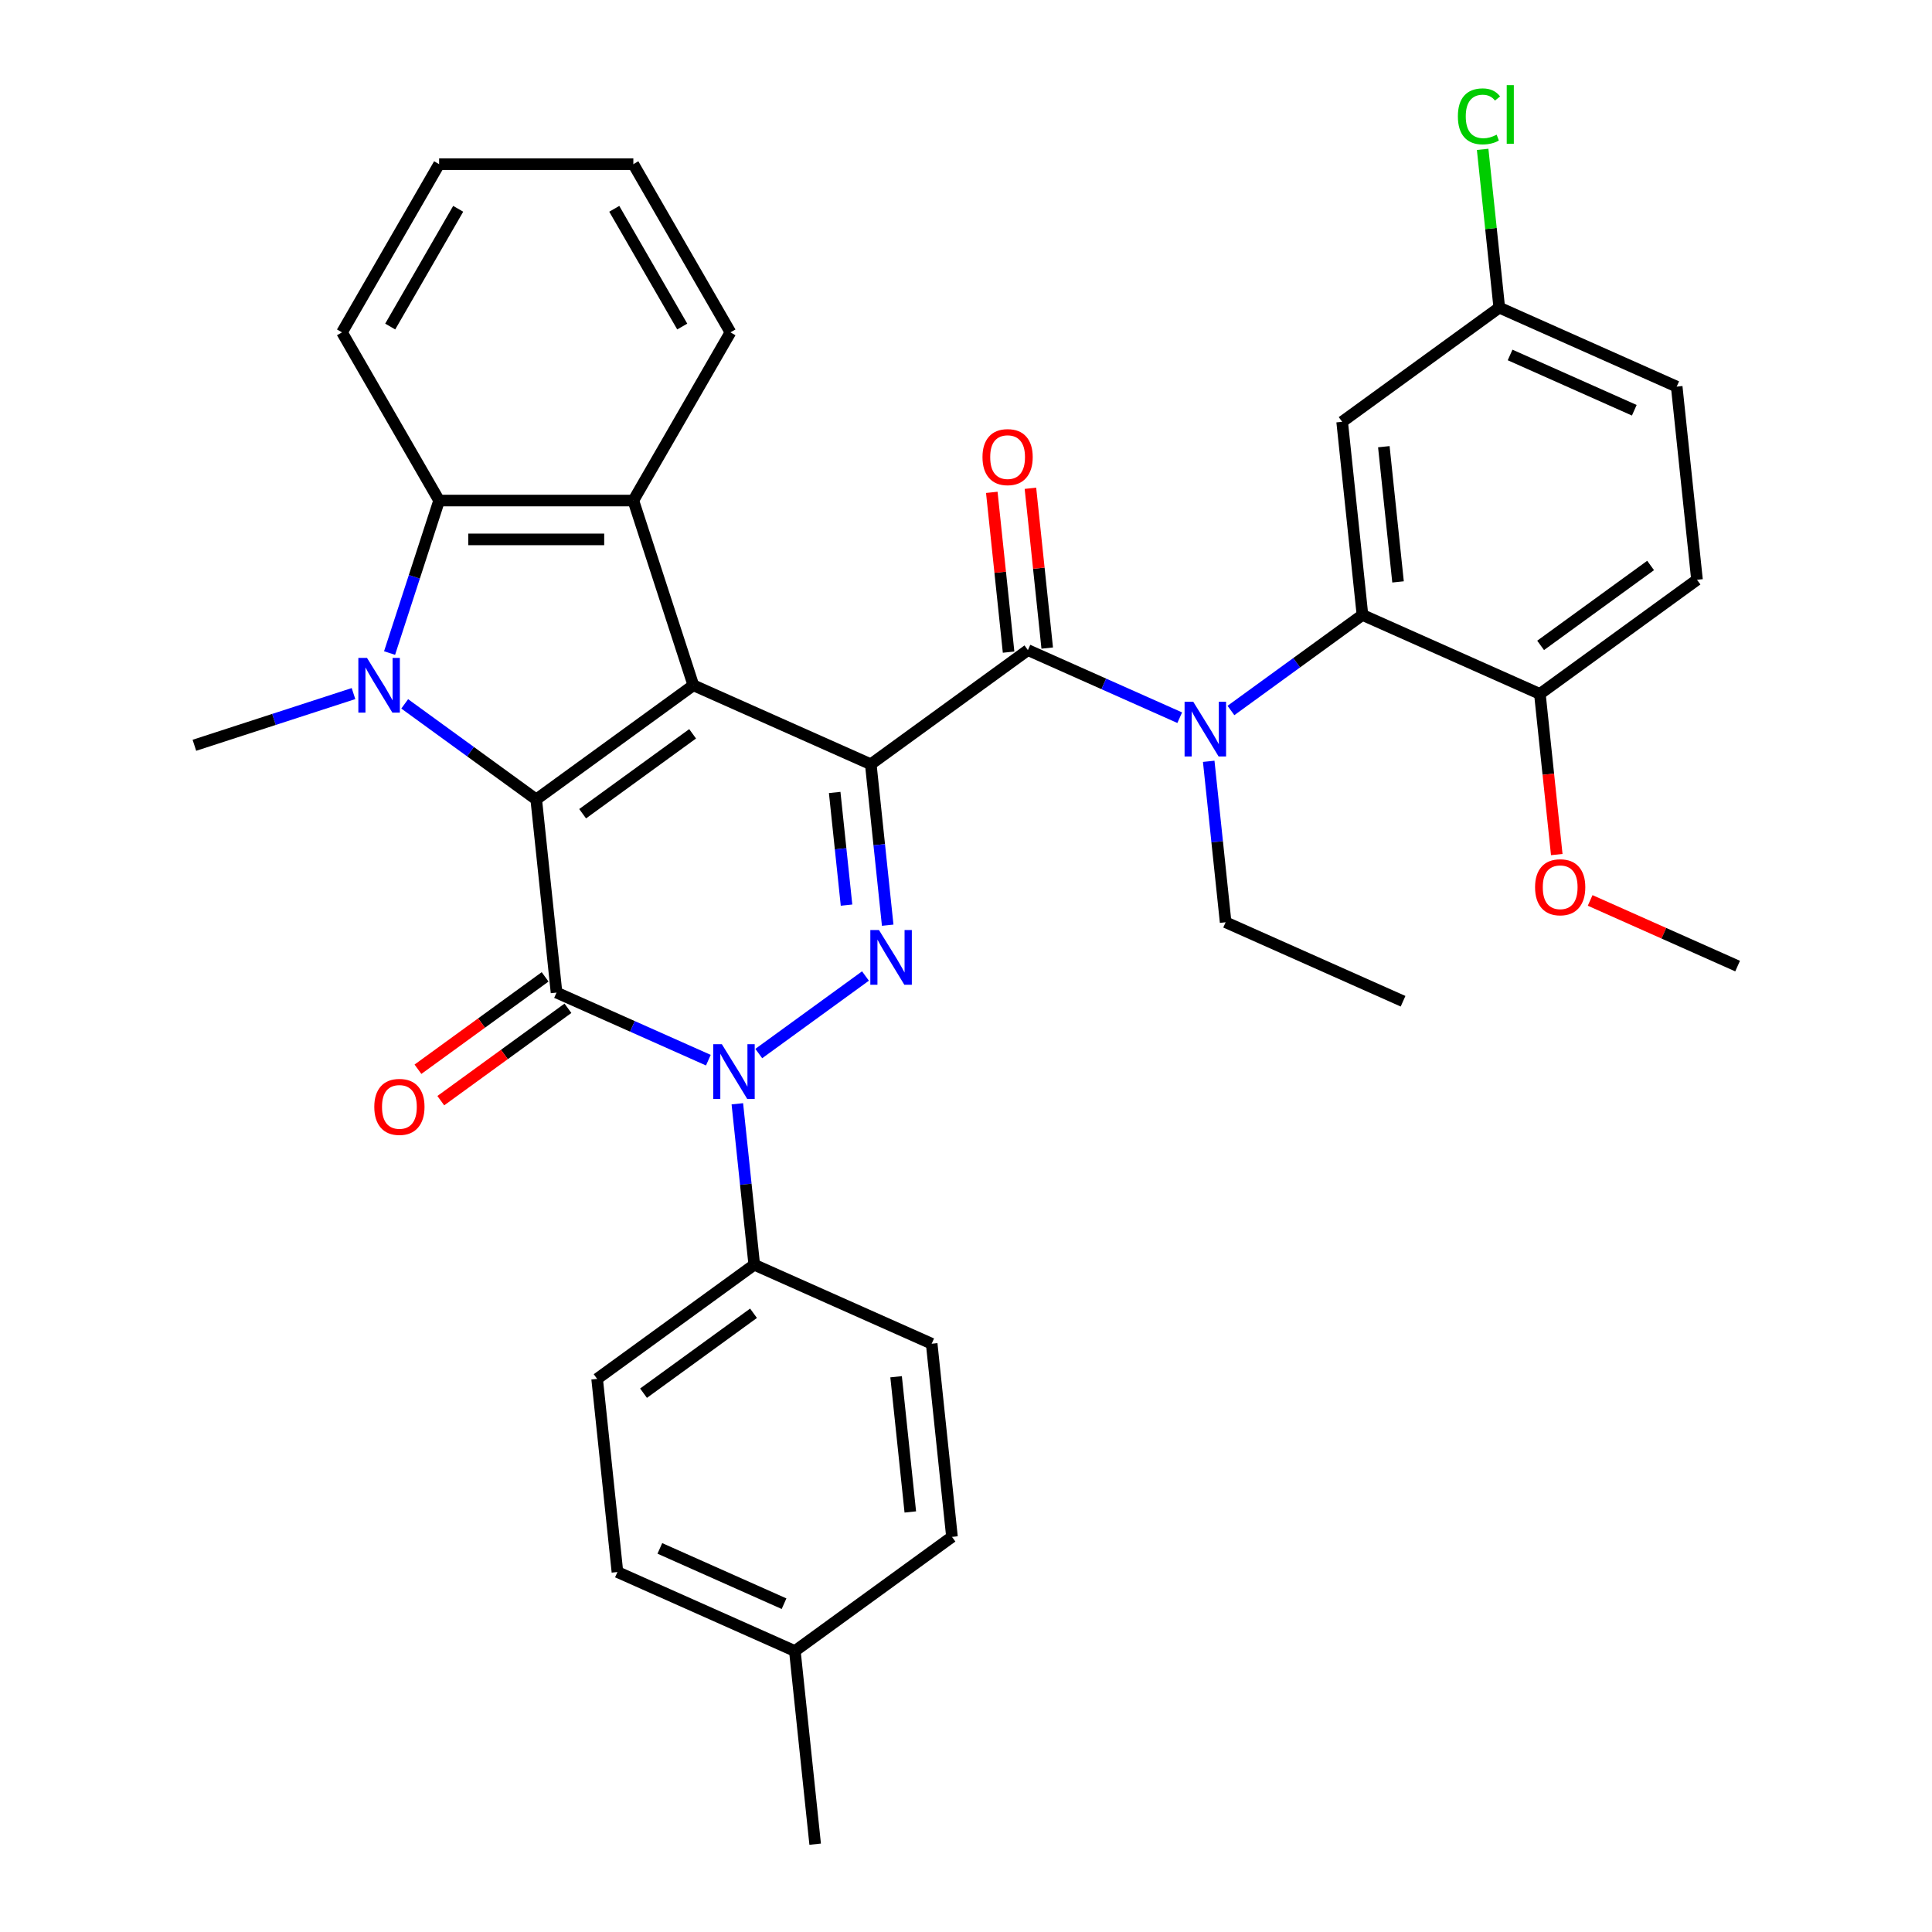 <?xml version='1.0' encoding='iso-8859-1'?>
<svg version='1.1' baseProfile='full'
              xmlns='http://www.w3.org/2000/svg'
                      xmlns:rdkit='http://www.rdkit.org/xml'
                      xmlns:xlink='http://www.w3.org/1999/xlink'
                  xml:space='preserve'
width='1000px' height='1000px' viewBox='0 0 1000 1000'>
<!-- END OF HEADER -->
<rect style='opacity:1.0;fill:#FFFFFF;stroke:none' width='1000' height='1000' x='0' y='0'> </rect>
<path class='bond-0' d='M 450.714,395.579 L 358.878,354.691' style='fill:none;fill-rule:evenodd;stroke:#000000;stroke-width:6px;stroke-linecap:butt;stroke-linejoin:miter;stroke-opacity:1' />
<path class='bond-3' d='M 450.714,395.579 L 455.091,437.23' style='fill:none;fill-rule:evenodd;stroke:#000000;stroke-width:6px;stroke-linecap:butt;stroke-linejoin:miter;stroke-opacity:1' />
<path class='bond-3' d='M 455.091,437.23 L 459.469,478.881' style='fill:none;fill-rule:evenodd;stroke:#0000FF;stroke-width:6px;stroke-linecap:butt;stroke-linejoin:miter;stroke-opacity:1' />
<path class='bond-3' d='M 432.032,410.176 L 435.096,439.332' style='fill:none;fill-rule:evenodd;stroke:#000000;stroke-width:6px;stroke-linecap:butt;stroke-linejoin:miter;stroke-opacity:1' />
<path class='bond-3' d='M 435.096,439.332 L 438.161,468.488' style='fill:none;fill-rule:evenodd;stroke:#0000FF;stroke-width:6px;stroke-linecap:butt;stroke-linejoin:miter;stroke-opacity:1' />
<path class='bond-6' d='M 450.714,395.579 L 532.041,336.491' style='fill:none;fill-rule:evenodd;stroke:#000000;stroke-width:6px;stroke-linecap:butt;stroke-linejoin:miter;stroke-opacity:1' />
<path class='bond-1' d='M 358.878,354.691 L 277.551,413.779' style='fill:none;fill-rule:evenodd;stroke:#000000;stroke-width:6px;stroke-linecap:butt;stroke-linejoin:miter;stroke-opacity:1' />
<path class='bond-1' d='M 358.497,379.82 L 301.567,421.181' style='fill:none;fill-rule:evenodd;stroke:#000000;stroke-width:6px;stroke-linecap:butt;stroke-linejoin:miter;stroke-opacity:1' />
<path class='bond-7' d='M 358.878,354.691 L 327.814,259.085' style='fill:none;fill-rule:evenodd;stroke:#000000;stroke-width:6px;stroke-linecap:butt;stroke-linejoin:miter;stroke-opacity:1' />
<path class='bond-5' d='M 277.551,413.779 L 243.514,389.05' style='fill:none;fill-rule:evenodd;stroke:#000000;stroke-width:6px;stroke-linecap:butt;stroke-linejoin:miter;stroke-opacity:1' />
<path class='bond-5' d='M 243.514,389.05 L 209.476,364.32' style='fill:none;fill-rule:evenodd;stroke:#0000FF;stroke-width:6px;stroke-linecap:butt;stroke-linejoin:miter;stroke-opacity:1' />
<path class='bond-35' d='M 277.551,413.779 L 288.059,513.755' style='fill:none;fill-rule:evenodd;stroke:#000000;stroke-width:6px;stroke-linecap:butt;stroke-linejoin:miter;stroke-opacity:1' />
<path class='bond-2' d='M 288.059,513.755 L 327.35,531.248' style='fill:none;fill-rule:evenodd;stroke:#000000;stroke-width:6px;stroke-linecap:butt;stroke-linejoin:miter;stroke-opacity:1' />
<path class='bond-2' d='M 327.35,531.248 L 366.641,548.742' style='fill:none;fill-rule:evenodd;stroke:#0000FF;stroke-width:6px;stroke-linecap:butt;stroke-linejoin:miter;stroke-opacity:1' />
<path class='bond-13' d='M 282.15,505.622 L 249.243,529.531' style='fill:none;fill-rule:evenodd;stroke:#000000;stroke-width:6px;stroke-linecap:butt;stroke-linejoin:miter;stroke-opacity:1' />
<path class='bond-13' d='M 249.243,529.531 L 216.335,553.439' style='fill:none;fill-rule:evenodd;stroke:#FF0000;stroke-width:6px;stroke-linecap:butt;stroke-linejoin:miter;stroke-opacity:1' />
<path class='bond-13' d='M 293.967,521.888 L 261.06,545.796' style='fill:none;fill-rule:evenodd;stroke:#000000;stroke-width:6px;stroke-linecap:butt;stroke-linejoin:miter;stroke-opacity:1' />
<path class='bond-13' d='M 261.06,545.796 L 228.153,569.705' style='fill:none;fill-rule:evenodd;stroke:#FF0000;stroke-width:6px;stroke-linecap:butt;stroke-linejoin:miter;stroke-opacity:1' />
<path class='bond-4' d='M 447.968,505.184 L 392.738,545.311' style='fill:none;fill-rule:evenodd;stroke:#0000FF;stroke-width:6px;stroke-linecap:butt;stroke-linejoin:miter;stroke-opacity:1' />
<path class='bond-11' d='M 381.646,571.316 L 386.024,612.967' style='fill:none;fill-rule:evenodd;stroke:#0000FF;stroke-width:6px;stroke-linecap:butt;stroke-linejoin:miter;stroke-opacity:1' />
<path class='bond-11' d='M 386.024,612.967 L 390.402,654.618' style='fill:none;fill-rule:evenodd;stroke:#000000;stroke-width:6px;stroke-linecap:butt;stroke-linejoin:miter;stroke-opacity:1' />
<path class='bond-20' d='M 182.97,358.997 L 141.793,372.376' style='fill:none;fill-rule:evenodd;stroke:#0000FF;stroke-width:6px;stroke-linecap:butt;stroke-linejoin:miter;stroke-opacity:1' />
<path class='bond-20' d='M 141.793,372.376 L 100.617,385.756' style='fill:none;fill-rule:evenodd;stroke:#000000;stroke-width:6px;stroke-linecap:butt;stroke-linejoin:miter;stroke-opacity:1' />
<path class='bond-36' d='M 201.641,338.018 L 214.464,298.551' style='fill:none;fill-rule:evenodd;stroke:#0000FF;stroke-width:6px;stroke-linecap:butt;stroke-linejoin:miter;stroke-opacity:1' />
<path class='bond-36' d='M 214.464,298.551 L 227.288,259.085' style='fill:none;fill-rule:evenodd;stroke:#000000;stroke-width:6px;stroke-linecap:butt;stroke-linejoin:miter;stroke-opacity:1' />
<path class='bond-9' d='M 532.041,336.491 L 571.332,353.985' style='fill:none;fill-rule:evenodd;stroke:#000000;stroke-width:6px;stroke-linecap:butt;stroke-linejoin:miter;stroke-opacity:1' />
<path class='bond-9' d='M 571.332,353.985 L 610.624,371.478' style='fill:none;fill-rule:evenodd;stroke:#0000FF;stroke-width:6px;stroke-linecap:butt;stroke-linejoin:miter;stroke-opacity:1' />
<path class='bond-14' d='M 542.039,335.44 L 537.693,294.089' style='fill:none;fill-rule:evenodd;stroke:#000000;stroke-width:6px;stroke-linecap:butt;stroke-linejoin:miter;stroke-opacity:1' />
<path class='bond-14' d='M 537.693,294.089 L 533.347,252.738' style='fill:none;fill-rule:evenodd;stroke:#FF0000;stroke-width:6px;stroke-linecap:butt;stroke-linejoin:miter;stroke-opacity:1' />
<path class='bond-14' d='M 522.044,337.542 L 517.698,296.19' style='fill:none;fill-rule:evenodd;stroke:#000000;stroke-width:6px;stroke-linecap:butt;stroke-linejoin:miter;stroke-opacity:1' />
<path class='bond-14' d='M 517.698,296.19 L 513.351,254.839' style='fill:none;fill-rule:evenodd;stroke:#FF0000;stroke-width:6px;stroke-linecap:butt;stroke-linejoin:miter;stroke-opacity:1' />
<path class='bond-8' d='M 327.814,259.085 L 227.288,259.085' style='fill:none;fill-rule:evenodd;stroke:#000000;stroke-width:6px;stroke-linecap:butt;stroke-linejoin:miter;stroke-opacity:1' />
<path class='bond-8' d='M 312.735,279.19 L 242.366,279.19' style='fill:none;fill-rule:evenodd;stroke:#000000;stroke-width:6px;stroke-linecap:butt;stroke-linejoin:miter;stroke-opacity:1' />
<path class='bond-21' d='M 327.814,259.085 L 378.077,172.026' style='fill:none;fill-rule:evenodd;stroke:#000000;stroke-width:6px;stroke-linecap:butt;stroke-linejoin:miter;stroke-opacity:1' />
<path class='bond-28' d='M 227.288,259.085 L 177.024,172.026' style='fill:none;fill-rule:evenodd;stroke:#000000;stroke-width:6px;stroke-linecap:butt;stroke-linejoin:miter;stroke-opacity:1' />
<path class='bond-10' d='M 637.13,367.75 L 671.167,343.02' style='fill:none;fill-rule:evenodd;stroke:#0000FF;stroke-width:6px;stroke-linecap:butt;stroke-linejoin:miter;stroke-opacity:1' />
<path class='bond-10' d='M 671.167,343.02 L 705.204,318.291' style='fill:none;fill-rule:evenodd;stroke:#000000;stroke-width:6px;stroke-linecap:butt;stroke-linejoin:miter;stroke-opacity:1' />
<path class='bond-23' d='M 625.629,394.052 L 630.007,435.703' style='fill:none;fill-rule:evenodd;stroke:#0000FF;stroke-width:6px;stroke-linecap:butt;stroke-linejoin:miter;stroke-opacity:1' />
<path class='bond-23' d='M 630.007,435.703 L 634.385,477.354' style='fill:none;fill-rule:evenodd;stroke:#000000;stroke-width:6px;stroke-linecap:butt;stroke-linejoin:miter;stroke-opacity:1' />
<path class='bond-12' d='M 705.204,318.291 L 694.696,218.315' style='fill:none;fill-rule:evenodd;stroke:#000000;stroke-width:6px;stroke-linecap:butt;stroke-linejoin:miter;stroke-opacity:1' />
<path class='bond-12' d='M 723.623,301.193 L 716.268,231.21' style='fill:none;fill-rule:evenodd;stroke:#000000;stroke-width:6px;stroke-linecap:butt;stroke-linejoin:miter;stroke-opacity:1' />
<path class='bond-15' d='M 705.204,318.291 L 797.04,359.179' style='fill:none;fill-rule:evenodd;stroke:#000000;stroke-width:6px;stroke-linecap:butt;stroke-linejoin:miter;stroke-opacity:1' />
<path class='bond-16' d='M 390.402,654.618 L 309.074,713.706' style='fill:none;fill-rule:evenodd;stroke:#000000;stroke-width:6px;stroke-linecap:butt;stroke-linejoin:miter;stroke-opacity:1' />
<path class='bond-16' d='M 390.02,679.747 L 333.091,721.109' style='fill:none;fill-rule:evenodd;stroke:#000000;stroke-width:6px;stroke-linecap:butt;stroke-linejoin:miter;stroke-opacity:1' />
<path class='bond-17' d='M 390.402,654.618 L 482.237,695.506' style='fill:none;fill-rule:evenodd;stroke:#000000;stroke-width:6px;stroke-linecap:butt;stroke-linejoin:miter;stroke-opacity:1' />
<path class='bond-19' d='M 694.696,218.315 L 776.024,159.227' style='fill:none;fill-rule:evenodd;stroke:#000000;stroke-width:6px;stroke-linecap:butt;stroke-linejoin:miter;stroke-opacity:1' />
<path class='bond-18' d='M 797.04,359.179 L 878.367,300.091' style='fill:none;fill-rule:evenodd;stroke:#000000;stroke-width:6px;stroke-linecap:butt;stroke-linejoin:miter;stroke-opacity:1' />
<path class='bond-18' d='M 797.421,334.05 L 854.351,292.688' style='fill:none;fill-rule:evenodd;stroke:#000000;stroke-width:6px;stroke-linecap:butt;stroke-linejoin:miter;stroke-opacity:1' />
<path class='bond-29' d='M 797.04,359.179 L 801.409,400.75' style='fill:none;fill-rule:evenodd;stroke:#000000;stroke-width:6px;stroke-linecap:butt;stroke-linejoin:miter;stroke-opacity:1' />
<path class='bond-29' d='M 801.409,400.75 L 805.778,442.321' style='fill:none;fill-rule:evenodd;stroke:#FF0000;stroke-width:6px;stroke-linecap:butt;stroke-linejoin:miter;stroke-opacity:1' />
<path class='bond-24' d='M 309.074,713.706 L 319.582,813.682' style='fill:none;fill-rule:evenodd;stroke:#000000;stroke-width:6px;stroke-linecap:butt;stroke-linejoin:miter;stroke-opacity:1' />
<path class='bond-25' d='M 482.237,695.506 L 492.745,795.482' style='fill:none;fill-rule:evenodd;stroke:#000000;stroke-width:6px;stroke-linecap:butt;stroke-linejoin:miter;stroke-opacity:1' />
<path class='bond-25' d='M 463.818,712.604 L 471.174,782.587' style='fill:none;fill-rule:evenodd;stroke:#000000;stroke-width:6px;stroke-linecap:butt;stroke-linejoin:miter;stroke-opacity:1' />
<path class='bond-22' d='M 878.367,300.091 L 867.86,200.115' style='fill:none;fill-rule:evenodd;stroke:#000000;stroke-width:6px;stroke-linecap:butt;stroke-linejoin:miter;stroke-opacity:1' />
<path class='bond-26' d='M 776.024,159.227 L 771.719,118.266' style='fill:none;fill-rule:evenodd;stroke:#000000;stroke-width:6px;stroke-linecap:butt;stroke-linejoin:miter;stroke-opacity:1' />
<path class='bond-26' d='M 771.719,118.266 L 767.414,77.305' style='fill:none;fill-rule:evenodd;stroke:#00CC00;stroke-width:6px;stroke-linecap:butt;stroke-linejoin:miter;stroke-opacity:1' />
<path class='bond-38' d='M 776.024,159.227 L 867.86,200.115' style='fill:none;fill-rule:evenodd;stroke:#000000;stroke-width:6px;stroke-linecap:butt;stroke-linejoin:miter;stroke-opacity:1' />
<path class='bond-38' d='M 781.622,183.727 L 845.907,212.349' style='fill:none;fill-rule:evenodd;stroke:#000000;stroke-width:6px;stroke-linecap:butt;stroke-linejoin:miter;stroke-opacity:1' />
<path class='bond-33' d='M 378.077,172.026 L 327.814,84.968' style='fill:none;fill-rule:evenodd;stroke:#000000;stroke-width:6px;stroke-linecap:butt;stroke-linejoin:miter;stroke-opacity:1' />
<path class='bond-33' d='M 353.126,169.02 L 317.942,108.079' style='fill:none;fill-rule:evenodd;stroke:#000000;stroke-width:6px;stroke-linecap:butt;stroke-linejoin:miter;stroke-opacity:1' />
<path class='bond-32' d='M 634.385,477.354 L 726.22,518.242' style='fill:none;fill-rule:evenodd;stroke:#000000;stroke-width:6px;stroke-linecap:butt;stroke-linejoin:miter;stroke-opacity:1' />
<path class='bond-39' d='M 319.582,813.682 L 411.418,854.57' style='fill:none;fill-rule:evenodd;stroke:#000000;stroke-width:6px;stroke-linecap:butt;stroke-linejoin:miter;stroke-opacity:1' />
<path class='bond-39' d='M 341.535,801.448 L 405.82,830.069' style='fill:none;fill-rule:evenodd;stroke:#000000;stroke-width:6px;stroke-linecap:butt;stroke-linejoin:miter;stroke-opacity:1' />
<path class='bond-27' d='M 492.745,795.482 L 411.418,854.57' style='fill:none;fill-rule:evenodd;stroke:#000000;stroke-width:6px;stroke-linecap:butt;stroke-linejoin:miter;stroke-opacity:1' />
<path class='bond-30' d='M 411.418,854.57 L 421.926,954.545' style='fill:none;fill-rule:evenodd;stroke:#000000;stroke-width:6px;stroke-linecap:butt;stroke-linejoin:miter;stroke-opacity:1' />
<path class='bond-37' d='M 177.024,172.026 L 227.288,84.968' style='fill:none;fill-rule:evenodd;stroke:#000000;stroke-width:6px;stroke-linecap:butt;stroke-linejoin:miter;stroke-opacity:1' />
<path class='bond-37' d='M 201.975,169.02 L 237.16,108.079' style='fill:none;fill-rule:evenodd;stroke:#000000;stroke-width:6px;stroke-linecap:butt;stroke-linejoin:miter;stroke-opacity:1' />
<path class='bond-31' d='M 823.061,466.061 L 861.222,483.052' style='fill:none;fill-rule:evenodd;stroke:#FF0000;stroke-width:6px;stroke-linecap:butt;stroke-linejoin:miter;stroke-opacity:1' />
<path class='bond-31' d='M 861.222,483.052 L 899.383,500.042' style='fill:none;fill-rule:evenodd;stroke:#000000;stroke-width:6px;stroke-linecap:butt;stroke-linejoin:miter;stroke-opacity:1' />
<path class='bond-34' d='M 327.814,84.968 L 227.288,84.968' style='fill:none;fill-rule:evenodd;stroke:#000000;stroke-width:6px;stroke-linecap:butt;stroke-linejoin:miter;stroke-opacity:1' />
<path  class='atom-4' d='M 454.962 481.395
L 464.242 496.395
Q 465.162 497.875, 466.642 500.555
Q 468.122 503.235, 468.202 503.395
L 468.202 481.395
L 471.962 481.395
L 471.962 509.715
L 468.082 509.715
L 458.122 493.315
Q 456.962 491.395, 455.722 489.195
Q 454.522 486.995, 454.162 486.315
L 454.162 509.715
L 450.482 509.715
L 450.482 481.395
L 454.962 481.395
' fill='#0000FF'/>
<path  class='atom-5' d='M 373.634 540.483
L 382.914 555.483
Q 383.834 556.963, 385.314 559.643
Q 386.794 562.323, 386.874 562.483
L 386.874 540.483
L 390.634 540.483
L 390.634 568.803
L 386.754 568.803
L 376.794 552.403
Q 375.634 550.483, 374.394 548.283
Q 373.194 546.083, 372.834 545.403
L 372.834 568.803
L 369.154 568.803
L 369.154 540.483
L 373.634 540.483
' fill='#0000FF'/>
<path  class='atom-6' d='M 189.963 340.531
L 199.243 355.531
Q 200.163 357.011, 201.643 359.691
Q 203.123 362.371, 203.203 362.531
L 203.203 340.531
L 206.963 340.531
L 206.963 368.851
L 203.083 368.851
L 193.123 352.451
Q 191.963 350.531, 190.723 348.331
Q 189.523 346.131, 189.163 345.451
L 189.163 368.851
L 185.483 368.851
L 185.483 340.531
L 189.963 340.531
' fill='#0000FF'/>
<path  class='atom-10' d='M 617.617 363.219
L 626.897 378.219
Q 627.817 379.699, 629.297 382.379
Q 630.777 385.059, 630.857 385.219
L 630.857 363.219
L 634.617 363.219
L 634.617 391.539
L 630.737 391.539
L 620.777 375.139
Q 619.617 373.219, 618.377 371.019
Q 617.177 368.819, 616.817 368.139
L 616.817 391.539
L 613.137 391.539
L 613.137 363.219
L 617.617 363.219
' fill='#0000FF'/>
<path  class='atom-14' d='M 193.731 572.923
Q 193.731 566.123, 197.091 562.323
Q 200.451 558.523, 206.731 558.523
Q 213.011 558.523, 216.371 562.323
Q 219.731 566.123, 219.731 572.923
Q 219.731 579.803, 216.331 583.723
Q 212.931 587.603, 206.731 587.603
Q 200.491 587.603, 197.091 583.723
Q 193.731 579.843, 193.731 572.923
M 206.731 584.403
Q 211.051 584.403, 213.371 581.523
Q 215.731 578.603, 215.731 572.923
Q 215.731 567.363, 213.371 564.563
Q 211.051 561.723, 206.731 561.723
Q 202.411 561.723, 200.051 564.523
Q 197.731 567.323, 197.731 572.923
Q 197.731 578.643, 200.051 581.523
Q 202.411 584.403, 206.731 584.403
' fill='#FF0000'/>
<path  class='atom-15' d='M 508.533 236.595
Q 508.533 229.795, 511.893 225.995
Q 515.253 222.195, 521.533 222.195
Q 527.813 222.195, 531.173 225.995
Q 534.533 229.795, 534.533 236.595
Q 534.533 243.475, 531.133 247.395
Q 527.733 251.275, 521.533 251.275
Q 515.293 251.275, 511.893 247.395
Q 508.533 243.515, 508.533 236.595
M 521.533 248.075
Q 525.853 248.075, 528.173 245.195
Q 530.533 242.275, 530.533 236.595
Q 530.533 231.035, 528.173 228.235
Q 525.853 225.395, 521.533 225.395
Q 517.213 225.395, 514.853 228.195
Q 512.533 230.995, 512.533 236.595
Q 512.533 242.315, 514.853 245.195
Q 517.213 248.075, 521.533 248.075
' fill='#FF0000'/>
<path  class='atom-27' d='M 754.596 60.231
Q 754.596 53.191, 757.876 49.511
Q 761.196 45.791, 767.476 45.791
Q 773.316 45.791, 776.436 49.911
L 773.796 52.071
Q 771.516 49.071, 767.476 49.071
Q 763.196 49.071, 760.916 51.951
Q 758.676 54.791, 758.676 60.231
Q 758.676 65.831, 760.996 68.711
Q 763.356 71.591, 767.916 71.591
Q 771.036 71.591, 774.676 69.711
L 775.796 72.711
Q 774.316 73.671, 772.076 74.231
Q 769.836 74.791, 767.356 74.791
Q 761.196 74.791, 757.876 71.031
Q 754.596 67.271, 754.596 60.231
' fill='#00CC00'/>
<path  class='atom-27' d='M 779.876 44.071
L 783.556 44.071
L 783.556 74.431
L 779.876 74.431
L 779.876 44.071
' fill='#00CC00'/>
<path  class='atom-30' d='M 794.548 459.234
Q 794.548 452.434, 797.908 448.634
Q 801.268 444.834, 807.548 444.834
Q 813.828 444.834, 817.188 448.634
Q 820.548 452.434, 820.548 459.234
Q 820.548 466.114, 817.148 470.034
Q 813.748 473.914, 807.548 473.914
Q 801.308 473.914, 797.908 470.034
Q 794.548 466.154, 794.548 459.234
M 807.548 470.714
Q 811.868 470.714, 814.188 467.834
Q 816.548 464.914, 816.548 459.234
Q 816.548 453.674, 814.188 450.874
Q 811.868 448.034, 807.548 448.034
Q 803.228 448.034, 800.868 450.834
Q 798.548 453.634, 798.548 459.234
Q 798.548 464.954, 800.868 467.834
Q 803.228 470.714, 807.548 470.714
' fill='#FF0000'/>
</svg>
